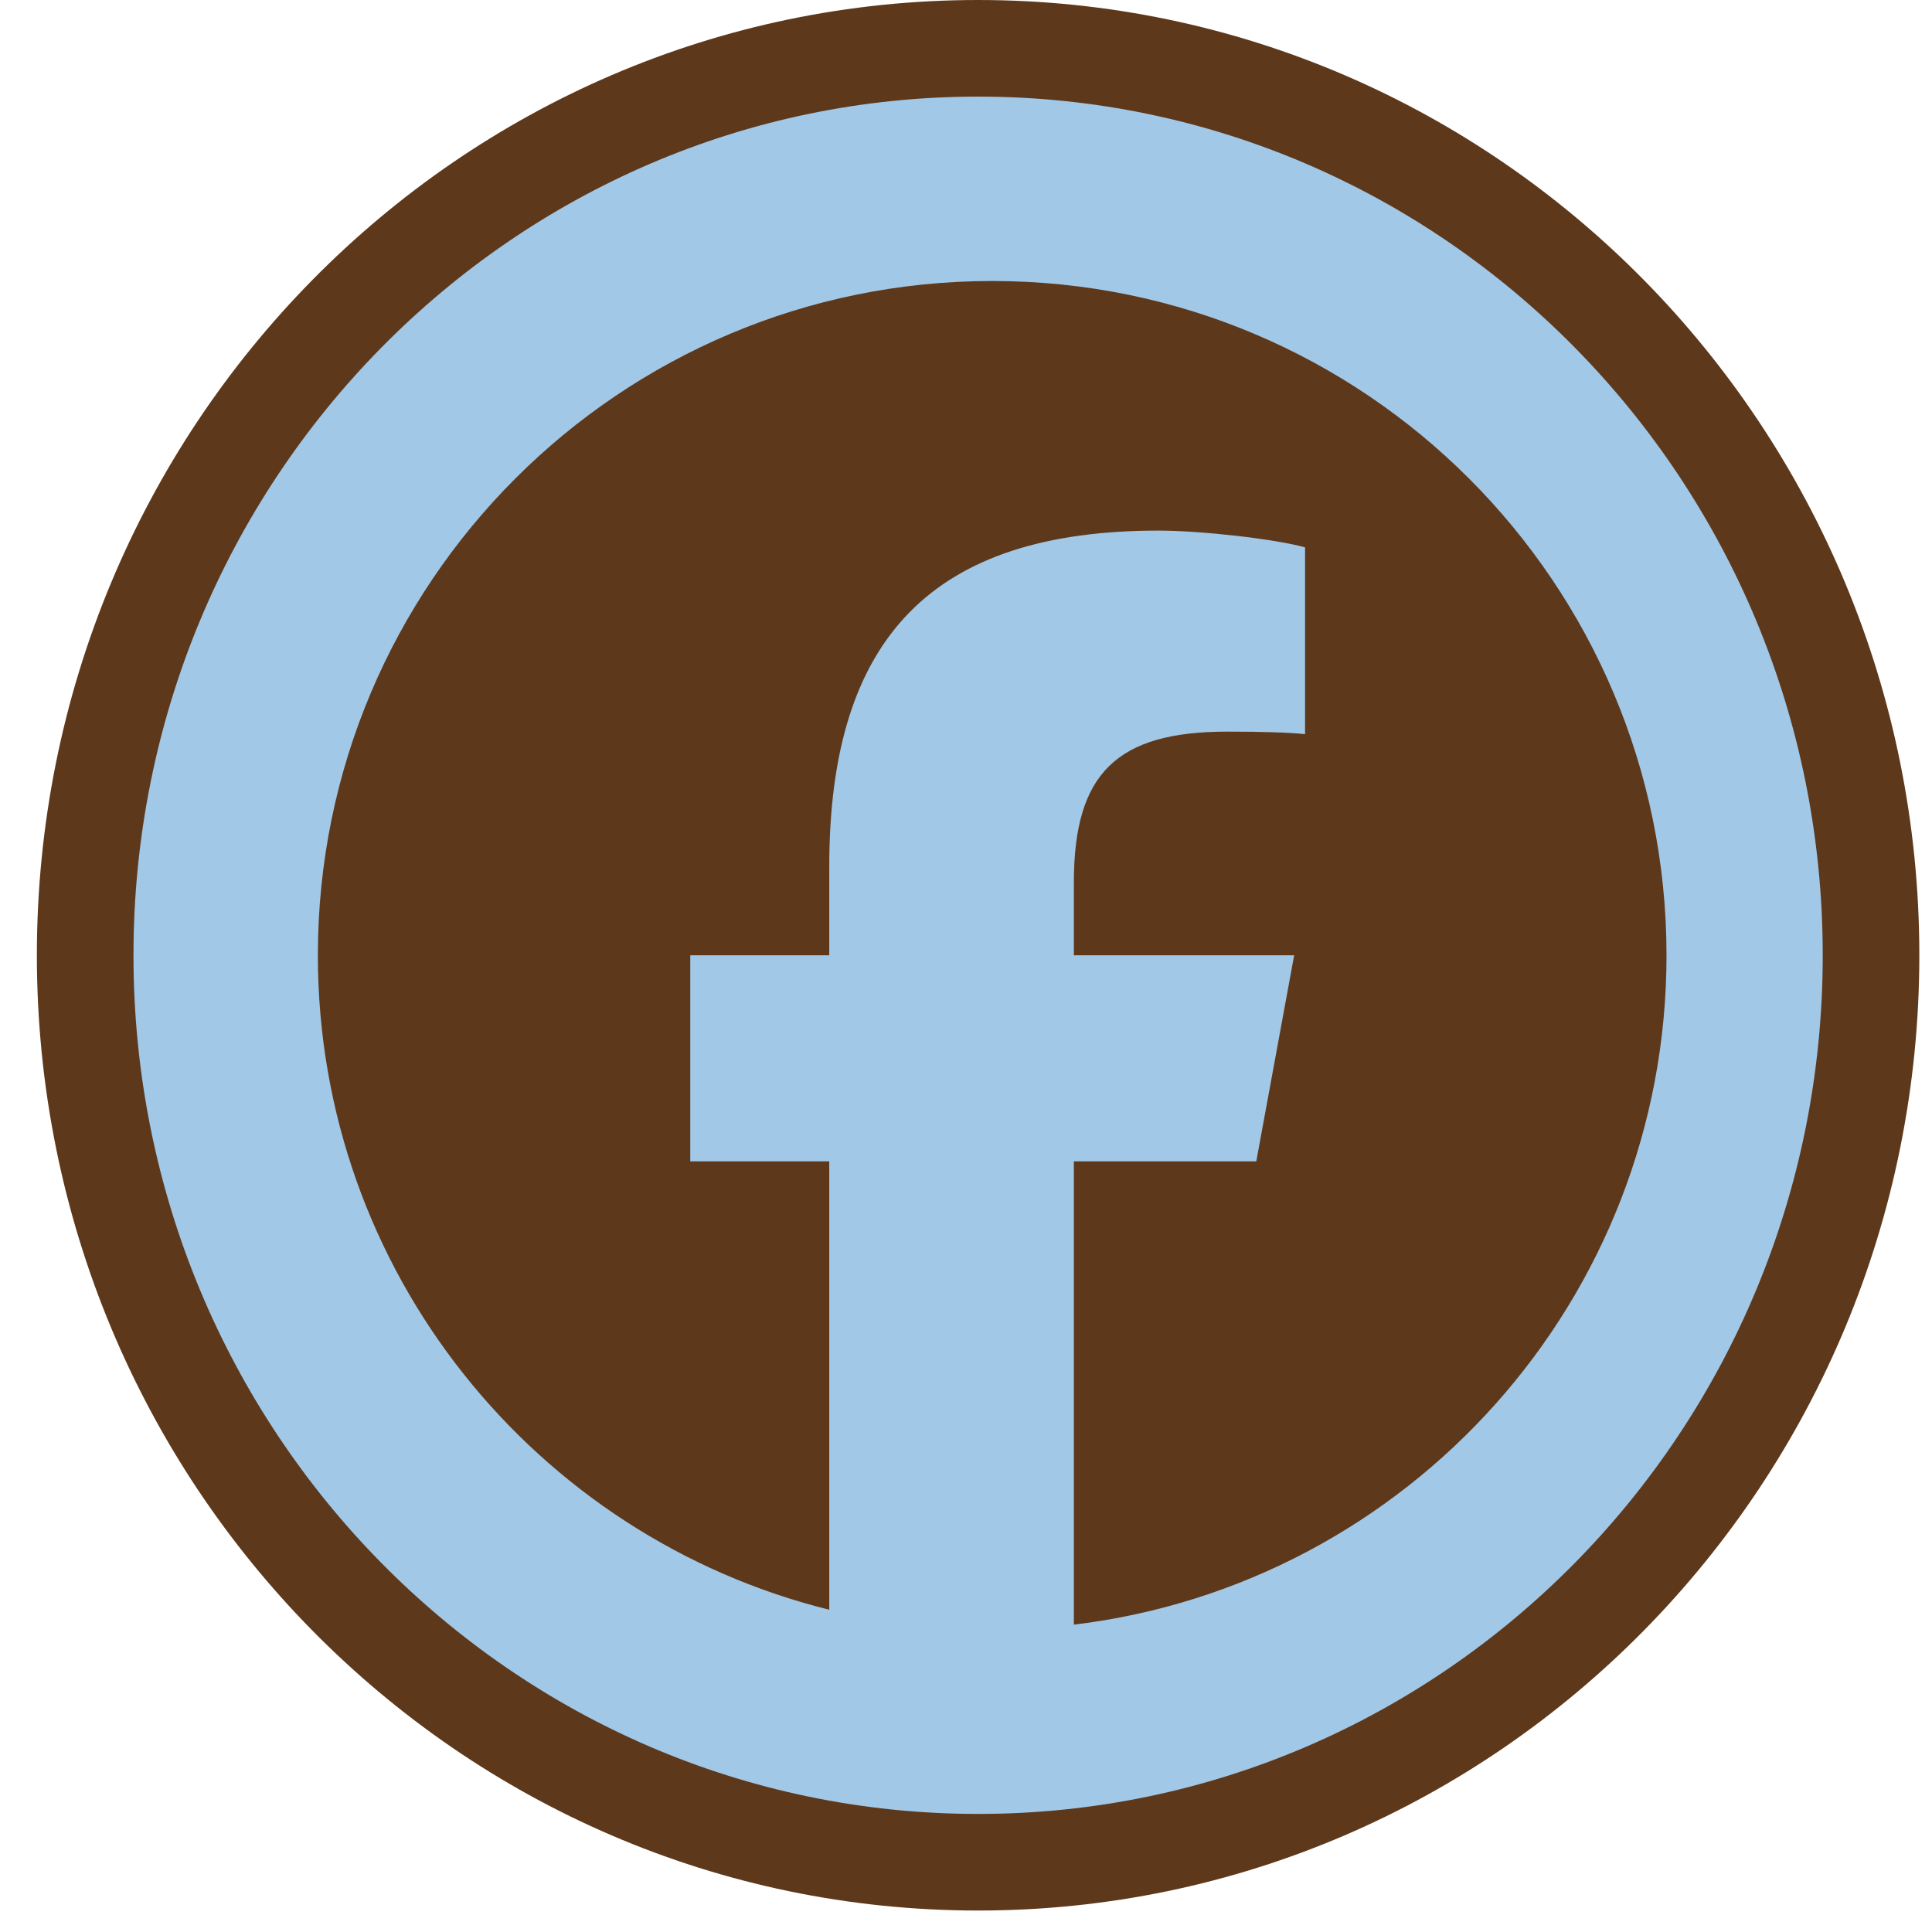 <svg xmlns="http://www.w3.org/2000/svg" fill="none" viewBox="0 0 36 36" height="36" width="36">
<path stroke-width="1.8" stroke="#5E381B" fill="#A1C8E7" d="M34.864 17.8C34.864 27.146 27.402 34.7 18.226 34.7C9.049 34.7 1.587 27.146 1.587 17.8C1.587 8.454 9.049 0.9 18.226 0.9C27.402 0.9 34.864 8.454 34.864 17.8Z"></path>
<g clip-path="url(#clip0_61_235)">
<path fill="#5E381B" d="M18.488 5.236C11.548 5.236 5.923 10.861 5.923 17.8C5.923 23.693 9.98 28.637 15.452 29.995V21.64H12.862V17.8H15.452V16.146C15.452 11.869 17.388 9.887 21.587 9.887C22.383 9.887 23.756 10.043 24.318 10.199V13.68C24.022 13.648 23.506 13.633 22.867 13.633C20.806 13.633 20.01 14.413 20.01 16.442V17.8H24.115L23.409 21.64H20.01V30.273C26.232 29.522 31.053 24.224 31.053 17.8C31.052 10.861 25.427 5.236 18.488 5.236Z"></path>
</g>
<defs>
<clipPath id="clip0_61_235">
<rect transform="translate(5.923 5.236)" fill="white" height="25.13" width="25.13"></rect>
</clipPath>
</defs>
</svg>
